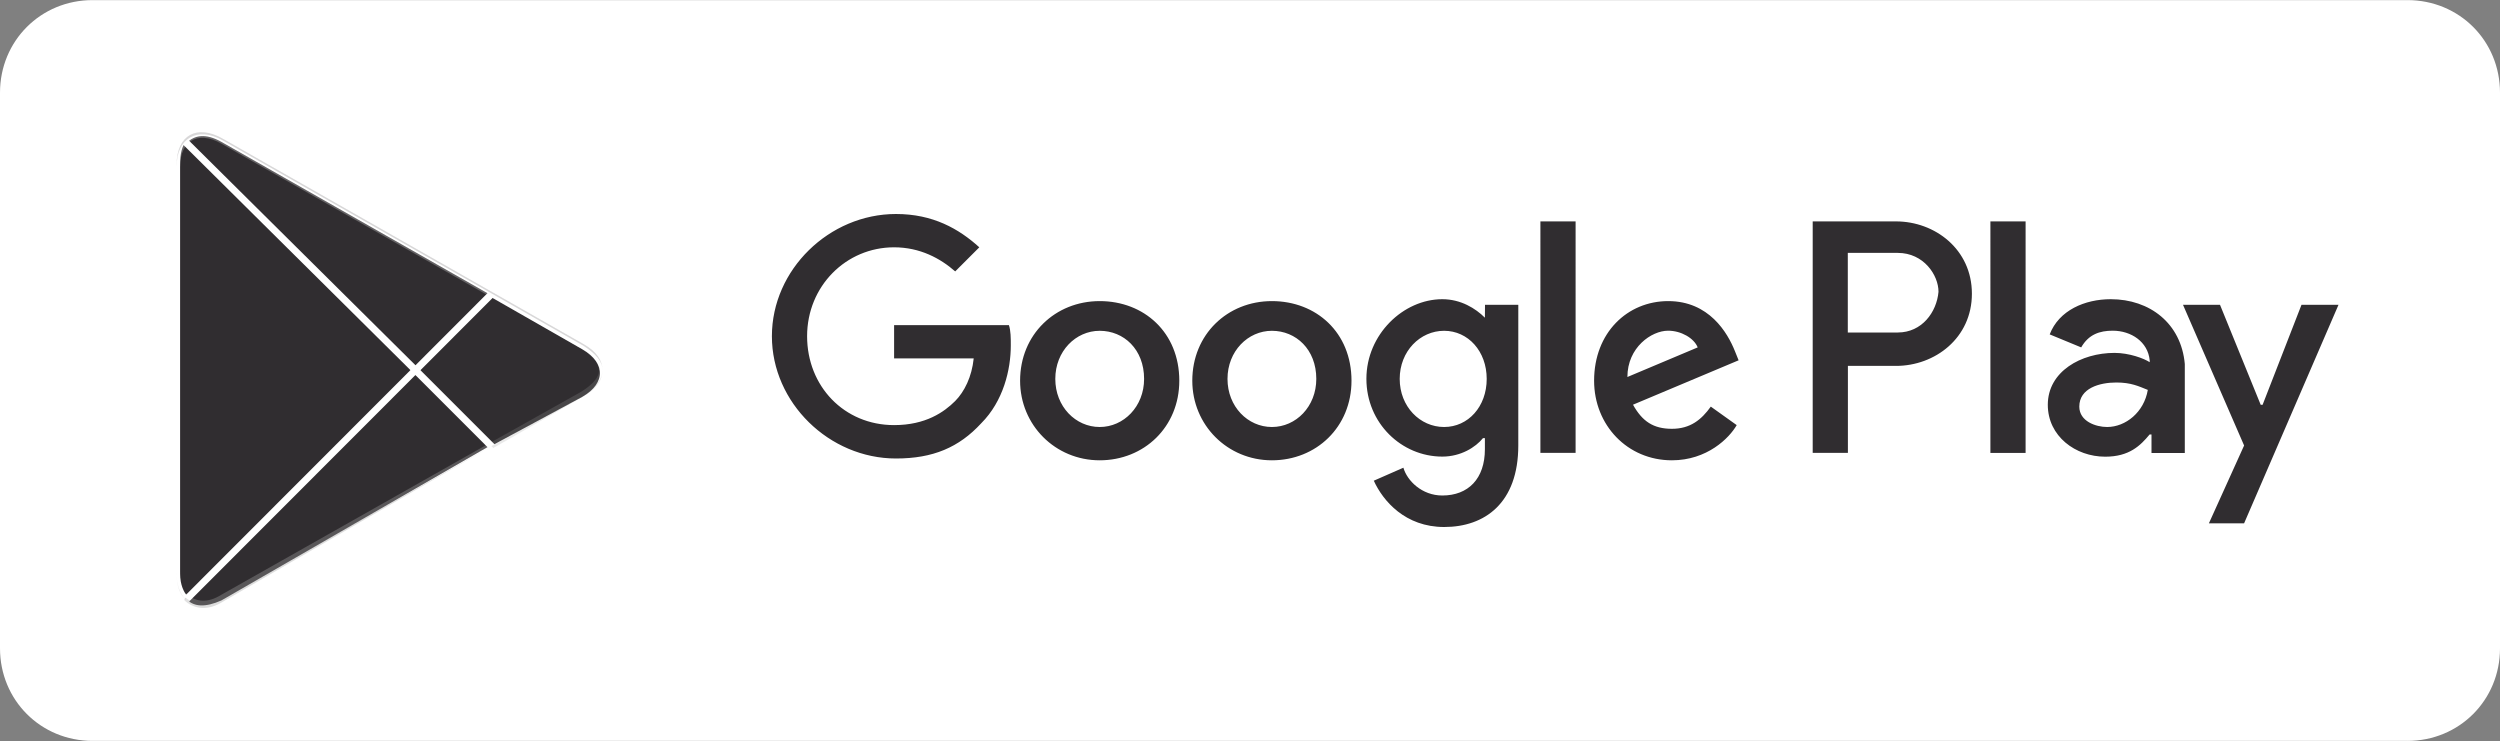 <svg version="1.1" id="Layer_1" xmlns="http://www.w3.org/2000/svg" x="0" y="0" viewBox="0 0 2500 741" xml:space="preserve"><rect x="0" y="0" width="2500" height="741" fill="#808080" stroke="none"/><style>.st2{fill:#302d30;stroke:#fff;stroke-width:7;stroke-miterlimit:10}</style><path d="M2407.4 740.9H92.6C40.7 740.9 0 700.1 0 648.3V92.7C0 40.9 40.7.1 92.6.1h2314.8c51.9 0 92.6 40.7 92.6 92.6v555.6c0 51.8-40.7 92.6-92.6 92.6" style="fill:#fff"/><path d="M1271.9 301.1c-44.4 0-79.6 33.3-79.6 79.6 0 44.4 35.2 79.6 79.6 79.6s79.6-33.3 79.6-79.6c0-48.2-35.2-79.6-79.6-79.6m0 125.9c-24.1 0-44.4-20.4-44.4-48.1s20.4-48.1 44.4-48.1 44.4 18.5 44.4 48.1c0 27.7-20.3 48.1-44.4 48.1m-172.2-125.9c-44.4 0-79.6 33.3-79.6 79.6 0 44.4 35.2 79.6 79.6 79.6s79.6-33.3 79.6-79.6c0-48.2-35.2-79.6-79.6-79.6m0 125.9c-24.1 0-44.4-20.4-44.4-48.1s20.4-48.1 44.4-48.1c24.1 0 44.4 18.5 44.4 48.1 0 27.7-20.4 48.1-44.4 48.1M894.1 325.1v33.3h79.6c-1.9 18.5-9.3 33.3-18.5 42.6-11.1 11.1-29.6 24.1-61.1 24.1-50 0-87-38.9-87-88.9s38.9-88.9 87-88.9c25.9 0 46.3 11.1 61.1 24.1l24.1-24.1C958.9 228.8 933 214 896 214c-66.7 0-124.1 55.6-124.1 122.2S829.3 458.5 896 458.5c37 0 63-11.1 85.2-35.2 22.2-22.2 29.6-53.7 29.6-77.8 0-7.4 0-14.8-1.9-20.4zm840.8 26c-7.4-18.5-25.9-50-66.7-50-40.7 0-74.1 31.5-74.1 79.6 0 44.4 33.3 79.6 77.8 79.6 35.2 0 57.4-22.2 64.8-35.2l-25.9-18.5c-9.3 13-20.4 22.2-38.9 22.2s-29.6-7.4-38.9-24.1l105.6-44.4zM1627.4 377c0-29.6 24.1-46.3 40.7-46.3 13 0 25.9 7.4 29.6 16.7zm-87 75.9h35.2V221.4h-35.2zm-55.5-135.2c-9.3-9.3-24.1-18.5-42.6-18.5-38.9 0-75.9 35.2-75.9 79.6s35.2 77.8 75.9 77.8c18.5 0 33.3-9.3 40.7-18.5h1.9v11.1c0 29.6-16.7 46.3-42.6 46.3-20.4 0-35.2-14.8-38.9-27.8l-29.6 13c9.3 20.4 31.5 46.3 70.4 46.3 40.7 0 74.1-24.1 74.1-81.5V304.8H1485zM1444.1 427c-24.1 0-44.4-20.4-44.4-48.1s20.4-48.1 44.4-48.1 42.6 20.4 42.6 48.1-18.5 48.1-42.6 48.1M1896 221.4h-83.3v231.5h35.2v-87h48.1c38.9 0 75.9-27.8 75.9-72.2s-37-72.3-75.9-72.3m1.8 111.1h-50v-79.6h50c25.9 0 40.7 22.2 40.7 38.9-1.8 20.4-16.6 40.7-40.7 40.7m213-33.3c-25.9 0-51.9 11.1-61.1 35.2l31.5 13c7.4-13 18.5-16.7 31.5-16.7 18.5 0 35.2 11.1 37 29.6v1.9c-5.6-3.7-20.4-9.3-35.2-9.3-33.3 0-66.7 18.5-66.7 51.9 0 31.5 27.8 51.9 57.4 51.9 24.1 0 35.2-11.1 44.4-22.2h1.9V453h33.3v-89c-3.6-40.7-35.1-64.8-74-64.8m-3.7 127.8c-11.1 0-27.8-5.6-27.8-20.4 0-18.5 20.4-24.1 37-24.1 14.8 0 22.2 3.7 31.5 7.4-3.7 22.3-22.2 37.1-40.7 37.1m194.4-122.2-38.9 100h-1.9l-40.7-100h-37l61.1 140.7-35.2 77.8h35.2l94.4-218.5zm-311.1 148.1h35.2V221.4h-35.2z" style="fill:#302d30"/><path class="st2" d="M184 138.7c-5.6 5.6-7.4 14.8-7.4 25.9v409.3c0 11.1 3.7 20.4 9.3 25.9l1.9 1.9L417.3 372v-3.7z"/><path class="st2" d="m491.4 449.8-75.9-75.9v-5.6l75.9-75.9 1.9 1.9 90.7 51.9c25.9 14.8 25.9 38.9 0 53.7z"/><path class="st2" d="m493.2 447.9-77.8-77.8L184 601.7c9.3 9.3 22.2 9.3 38.9 1.9l270.3-155.7"/><path class="st2" d="M493.2 292.4 222.9 138.7c-16.7-9.3-29.6-7.4-38.9 1.9l231.5 229.6z"/><path d="M491.4 446.1 222.9 597.9c-14.8 9.3-27.8 7.4-37 0l-1.9 1.9 1.9 1.9c9.3 7.4 22.2 9.3 37 0z" style="opacity:.2;fill:#302d30;stroke:#fff;stroke-width:7;stroke-miterlimit:10"/><path d="M184 597.9c-5.6-5.6-7.4-14.8-7.4-25.9v1.9c0 11.1 3.7 20.4 9.3 25.9v-1.9zm400-203.7-92.6 51.9 1.9 1.9 90.7-51.9c13-7.4 18.5-16.7 18.5-25.9 0 9.2-7.4 16.6-18.5 24z" style="opacity:.12;fill:#302d30;stroke:#fff;stroke-width:7;stroke-miterlimit:10"/><path d="M222.9 140.5 584 346.1c11.1 7.4 18.5 14.8 18.5 24.1 0-9.3-5.6-18.5-18.5-25.9L222.9 138.7c-25.9-14.8-46.3-3.7-46.3 25.9v1.9c0-27.8 20.4-40.8 46.3-26z" style="opacity:.25;fill:#302d30;stroke:#fff;stroke-width:7;stroke-miterlimit:10"/></svg>